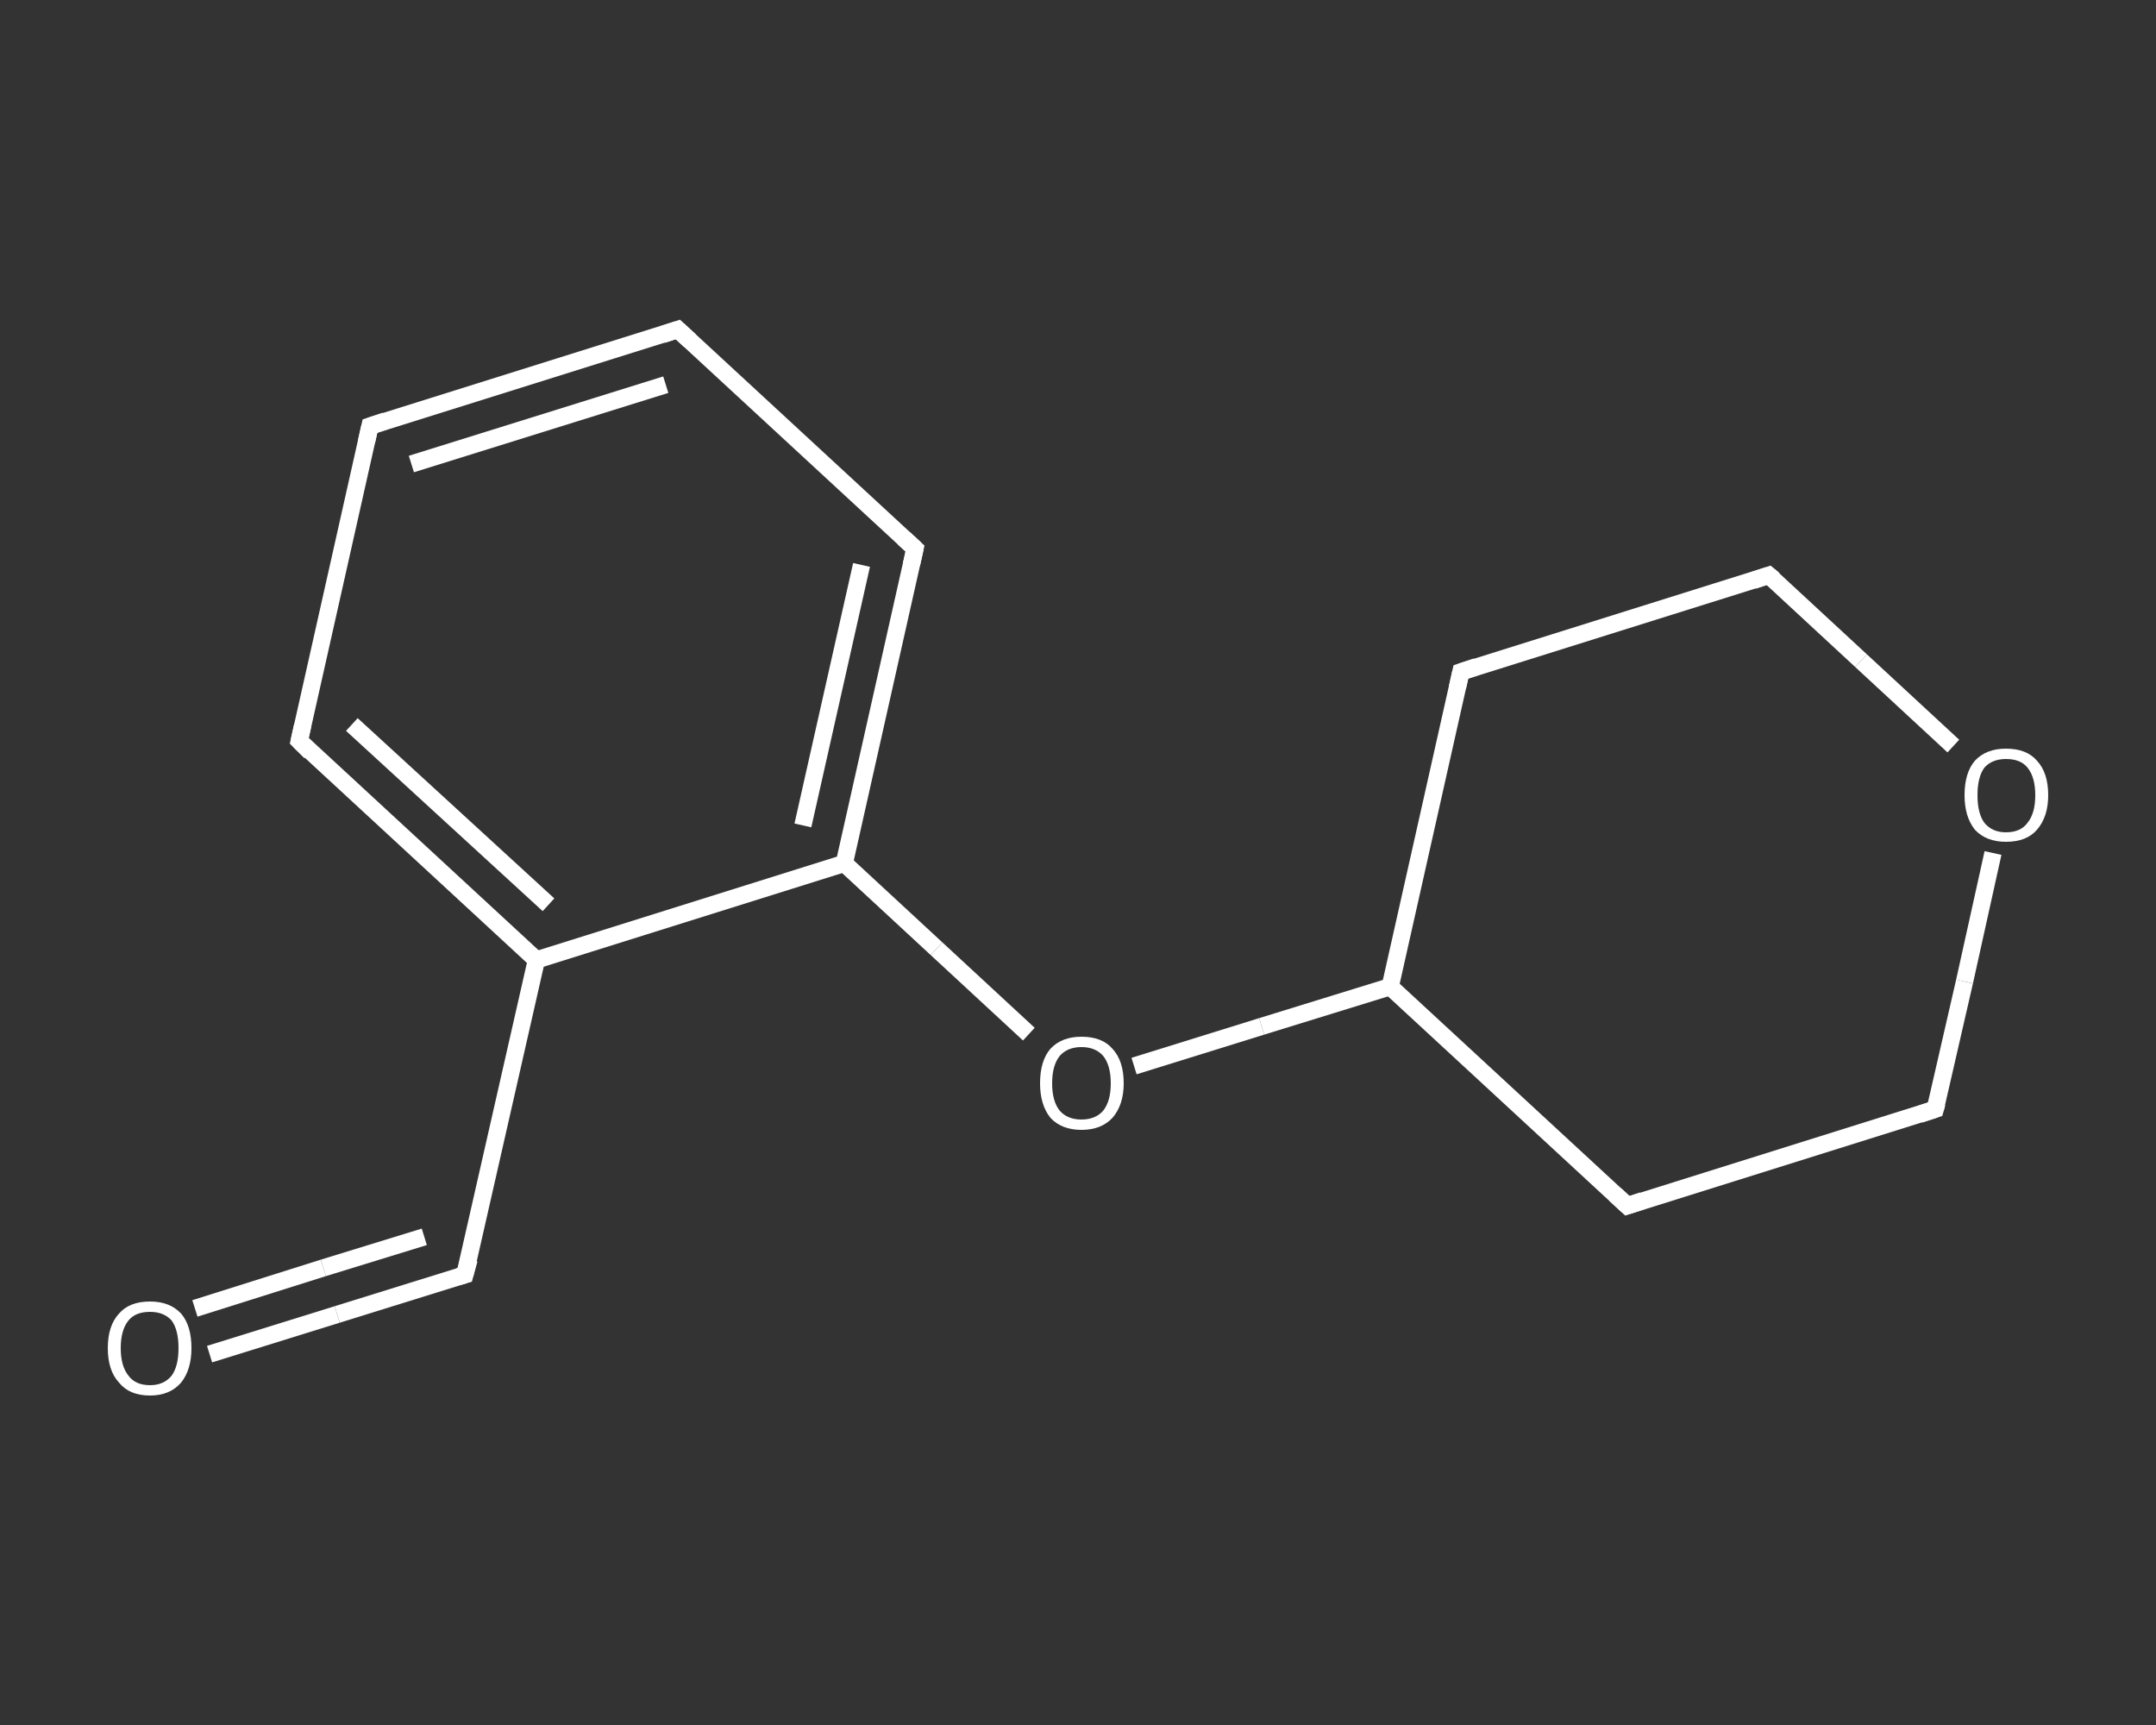 <?xml version='1.0' encoding='iso-8859-1'?>
<svg version='1.1' baseProfile='full'
              xmlns='http://www.w3.org/2000/svg'
                      xmlns:rdkit='http://www.rdkit.org/xml'
                      xmlns:xlink='http://www.w3.org/1999/xlink'
                  xml:space='preserve'
width='250px' height='200px' viewBox='0 0 250 200'>
<rect x="0" y="0" width="250" height="200" fill="#333333" stroke="none"/>
<!-- END OF HEADER -->
<rect style='opacity:1.0;fill:transparent;stroke:none' width='250.0' height='200.0' x='0.0' y='0.0'> </rect>
<path class='bond-0 atom-0 atom-1' d='M 24.3,157.0 L 39.1,152.4' style='fill:none;fill-rule:evenodd;stroke:#FFFFFF;stroke-width:2.0px;stroke-linecap:butt;stroke-linejoin:miter;stroke-opacity:1' />
<path class='bond-0 atom-0 atom-1' d='M 39.1,152.4 L 53.9,147.8' style='fill:none;fill-rule:evenodd;stroke:#FFFFFF;stroke-width:2.0px;stroke-linecap:butt;stroke-linejoin:miter;stroke-opacity:1' />
<path class='bond-0 atom-0 atom-1' d='M 22.6,151.7 L 37.5,147.0' style='fill:none;fill-rule:evenodd;stroke:#FFFFFF;stroke-width:2.0px;stroke-linecap:butt;stroke-linejoin:miter;stroke-opacity:1' />
<path class='bond-0 atom-0 atom-1' d='M 37.5,147.0 L 49.2,143.4' style='fill:none;fill-rule:evenodd;stroke:#FFFFFF;stroke-width:2.0px;stroke-linecap:butt;stroke-linejoin:miter;stroke-opacity:1' />
<path class='bond-1 atom-1 atom-2' d='M 53.9,147.8 L 62.2,111.3' style='fill:none;fill-rule:evenodd;stroke:#FFFFFF;stroke-width:2.0px;stroke-linecap:butt;stroke-linejoin:miter;stroke-opacity:1' />
<path class='bond-2 atom-2 atom-3' d='M 62.2,111.3 L 34.7,85.9' style='fill:none;fill-rule:evenodd;stroke:#FFFFFF;stroke-width:2.0px;stroke-linecap:butt;stroke-linejoin:miter;stroke-opacity:1' />
<path class='bond-2 atom-2 atom-3' d='M 63.6,104.9 L 40.8,84.0' style='fill:none;fill-rule:evenodd;stroke:#FFFFFF;stroke-width:2.0px;stroke-linecap:butt;stroke-linejoin:miter;stroke-opacity:1' />
<path class='bond-3 atom-3 atom-4' d='M 34.7,85.9 L 42.9,49.4' style='fill:none;fill-rule:evenodd;stroke:#FFFFFF;stroke-width:2.0px;stroke-linecap:butt;stroke-linejoin:miter;stroke-opacity:1' />
<path class='bond-4 atom-4 atom-5' d='M 42.9,49.4 L 78.6,38.2' style='fill:none;fill-rule:evenodd;stroke:#FFFFFF;stroke-width:2.0px;stroke-linecap:butt;stroke-linejoin:miter;stroke-opacity:1' />
<path class='bond-4 atom-4 atom-5' d='M 47.7,53.8 L 77.2,44.6' style='fill:none;fill-rule:evenodd;stroke:#FFFFFF;stroke-width:2.0px;stroke-linecap:butt;stroke-linejoin:miter;stroke-opacity:1' />
<path class='bond-5 atom-5 atom-6' d='M 78.6,38.2 L 106.1,63.6' style='fill:none;fill-rule:evenodd;stroke:#FFFFFF;stroke-width:2.0px;stroke-linecap:butt;stroke-linejoin:miter;stroke-opacity:1' />
<path class='bond-6 atom-6 atom-7' d='M 106.1,63.6 L 97.9,100.1' style='fill:none;fill-rule:evenodd;stroke:#FFFFFF;stroke-width:2.0px;stroke-linecap:butt;stroke-linejoin:miter;stroke-opacity:1' />
<path class='bond-6 atom-6 atom-7' d='M 99.9,65.5 L 93.1,95.7' style='fill:none;fill-rule:evenodd;stroke:#FFFFFF;stroke-width:2.0px;stroke-linecap:butt;stroke-linejoin:miter;stroke-opacity:1' />
<path class='bond-7 atom-7 atom-8' d='M 97.9,100.1 L 108.6,110.0' style='fill:none;fill-rule:evenodd;stroke:#FFFFFF;stroke-width:2.0px;stroke-linecap:butt;stroke-linejoin:miter;stroke-opacity:1' />
<path class='bond-7 atom-7 atom-8' d='M 108.6,110.0 L 119.3,119.9' style='fill:none;fill-rule:evenodd;stroke:#FFFFFF;stroke-width:2.0px;stroke-linecap:butt;stroke-linejoin:miter;stroke-opacity:1' />
<path class='bond-8 atom-8 atom-9' d='M 131.5,123.6 L 146.3,119.0' style='fill:none;fill-rule:evenodd;stroke:#FFFFFF;stroke-width:2.0px;stroke-linecap:butt;stroke-linejoin:miter;stroke-opacity:1' />
<path class='bond-8 atom-8 atom-9' d='M 146.3,119.0 L 161.2,114.4' style='fill:none;fill-rule:evenodd;stroke:#FFFFFF;stroke-width:2.0px;stroke-linecap:butt;stroke-linejoin:miter;stroke-opacity:1' />
<path class='bond-9 atom-9 atom-10' d='M 161.2,114.4 L 188.7,139.8' style='fill:none;fill-rule:evenodd;stroke:#FFFFFF;stroke-width:2.0px;stroke-linecap:butt;stroke-linejoin:miter;stroke-opacity:1' />
<path class='bond-10 atom-10 atom-11' d='M 188.7,139.8 L 224.4,128.6' style='fill:none;fill-rule:evenodd;stroke:#FFFFFF;stroke-width:2.0px;stroke-linecap:butt;stroke-linejoin:miter;stroke-opacity:1' />
<path class='bond-11 atom-11 atom-12' d='M 224.4,128.6 L 227.8,113.8' style='fill:none;fill-rule:evenodd;stroke:#FFFFFF;stroke-width:2.0px;stroke-linecap:butt;stroke-linejoin:miter;stroke-opacity:1' />
<path class='bond-11 atom-11 atom-12' d='M 227.8,113.8 L 231.1,98.9' style='fill:none;fill-rule:evenodd;stroke:#FFFFFF;stroke-width:2.0px;stroke-linecap:butt;stroke-linejoin:miter;stroke-opacity:1' />
<path class='bond-12 atom-12 atom-13' d='M 226.5,86.5 L 215.8,76.6' style='fill:none;fill-rule:evenodd;stroke:#FFFFFF;stroke-width:2.0px;stroke-linecap:butt;stroke-linejoin:miter;stroke-opacity:1' />
<path class='bond-12 atom-12 atom-13' d='M 215.8,76.6 L 205.1,66.7' style='fill:none;fill-rule:evenodd;stroke:#FFFFFF;stroke-width:2.0px;stroke-linecap:butt;stroke-linejoin:miter;stroke-opacity:1' />
<path class='bond-13 atom-13 atom-14' d='M 205.1,66.7 L 169.4,77.9' style='fill:none;fill-rule:evenodd;stroke:#FFFFFF;stroke-width:2.0px;stroke-linecap:butt;stroke-linejoin:miter;stroke-opacity:1' />
<path class='bond-14 atom-7 atom-2' d='M 97.9,100.1 L 62.2,111.3' style='fill:none;fill-rule:evenodd;stroke:#FFFFFF;stroke-width:2.0px;stroke-linecap:butt;stroke-linejoin:miter;stroke-opacity:1' />
<path class='bond-15 atom-14 atom-9' d='M 169.4,77.9 L 161.2,114.4' style='fill:none;fill-rule:evenodd;stroke:#FFFFFF;stroke-width:2.0px;stroke-linecap:butt;stroke-linejoin:miter;stroke-opacity:1' />
<path d='M 53.2,148.0 L 53.9,147.8 L 54.4,146.0' style='fill:none;stroke:#FFFFFF;stroke-width:2.0px;stroke-linecap:butt;stroke-linejoin:miter;stroke-opacity:1;' />
<path d='M 36.0,87.2 L 34.7,85.9 L 35.1,84.1' style='fill:none;stroke:#FFFFFF;stroke-width:2.0px;stroke-linecap:butt;stroke-linejoin:miter;stroke-opacity:1;' />
<path d='M 42.5,51.2 L 42.9,49.4 L 44.7,48.8' style='fill:none;stroke:#FFFFFF;stroke-width:2.0px;stroke-linecap:butt;stroke-linejoin:miter;stroke-opacity:1;' />
<path d='M 76.8,38.8 L 78.6,38.2 L 80.0,39.5' style='fill:none;stroke:#FFFFFF;stroke-width:2.0px;stroke-linecap:butt;stroke-linejoin:miter;stroke-opacity:1;' />
<path d='M 104.8,62.4 L 106.1,63.6 L 105.7,65.4' style='fill:none;stroke:#FFFFFF;stroke-width:2.0px;stroke-linecap:butt;stroke-linejoin:miter;stroke-opacity:1;' />
<path d='M 187.3,138.5 L 188.7,139.8 L 190.5,139.2' style='fill:none;stroke:#FFFFFF;stroke-width:2.0px;stroke-linecap:butt;stroke-linejoin:miter;stroke-opacity:1;' />
<path d='M 222.6,129.2 L 224.4,128.6 L 224.6,127.9' style='fill:none;stroke:#FFFFFF;stroke-width:2.0px;stroke-linecap:butt;stroke-linejoin:miter;stroke-opacity:1;' />
<path d='M 205.7,67.2 L 205.1,66.7 L 203.3,67.3' style='fill:none;stroke:#FFFFFF;stroke-width:2.0px;stroke-linecap:butt;stroke-linejoin:miter;stroke-opacity:1;' />
<path d='M 171.2,77.3 L 169.4,77.9 L 169.0,79.7' style='fill:none;stroke:#FFFFFF;stroke-width:2.0px;stroke-linecap:butt;stroke-linejoin:miter;stroke-opacity:1;' />
<path class='atom-0' d='M 12.5 156.3
Q 12.5 153.7, 13.8 152.3
Q 15.0 150.9, 17.4 150.9
Q 19.7 150.9, 21.0 152.3
Q 22.2 153.7, 22.2 156.3
Q 22.2 158.8, 21.0 160.3
Q 19.7 161.8, 17.4 161.8
Q 15.0 161.8, 13.8 160.3
Q 12.5 158.9, 12.5 156.3
M 17.4 160.6
Q 19.0 160.6, 19.9 159.5
Q 20.7 158.4, 20.7 156.3
Q 20.7 154.2, 19.9 153.1
Q 19.0 152.1, 17.4 152.1
Q 15.7 152.1, 14.9 153.1
Q 14.0 154.2, 14.0 156.3
Q 14.0 158.4, 14.9 159.5
Q 15.7 160.6, 17.4 160.6
' fill='#FFFFFF'/>
<path class='atom-8' d='M 120.6 125.6
Q 120.6 123.0, 121.8 121.6
Q 123.1 120.2, 125.4 120.2
Q 127.8 120.2, 129.0 121.6
Q 130.3 123.0, 130.3 125.6
Q 130.3 128.1, 129.0 129.6
Q 127.7 131.0, 125.4 131.0
Q 123.1 131.0, 121.8 129.6
Q 120.6 128.1, 120.6 125.6
M 125.4 129.8
Q 127.0 129.8, 127.9 128.8
Q 128.8 127.7, 128.8 125.6
Q 128.8 123.5, 127.9 122.4
Q 127.0 121.4, 125.4 121.4
Q 123.8 121.4, 122.9 122.4
Q 122.0 123.5, 122.0 125.6
Q 122.0 127.7, 122.9 128.8
Q 123.8 129.8, 125.4 129.8
' fill='#FFFFFF'/>
<path class='atom-12' d='M 227.8 92.2
Q 227.8 89.6, 229.0 88.2
Q 230.3 86.8, 232.6 86.8
Q 235.0 86.8, 236.2 88.2
Q 237.5 89.6, 237.5 92.2
Q 237.5 94.7, 236.2 96.2
Q 235.0 97.6, 232.6 97.6
Q 230.3 97.6, 229.0 96.2
Q 227.8 94.7, 227.8 92.2
M 232.6 96.5
Q 234.3 96.5, 235.1 95.4
Q 236.0 94.3, 236.0 92.2
Q 236.0 90.1, 235.1 89.0
Q 234.3 88.0, 232.6 88.0
Q 231.0 88.0, 230.1 89.0
Q 229.3 90.1, 229.3 92.2
Q 229.3 94.3, 230.1 95.4
Q 231.0 96.5, 232.6 96.5
' fill='#FFFFFF'/>
</svg>
